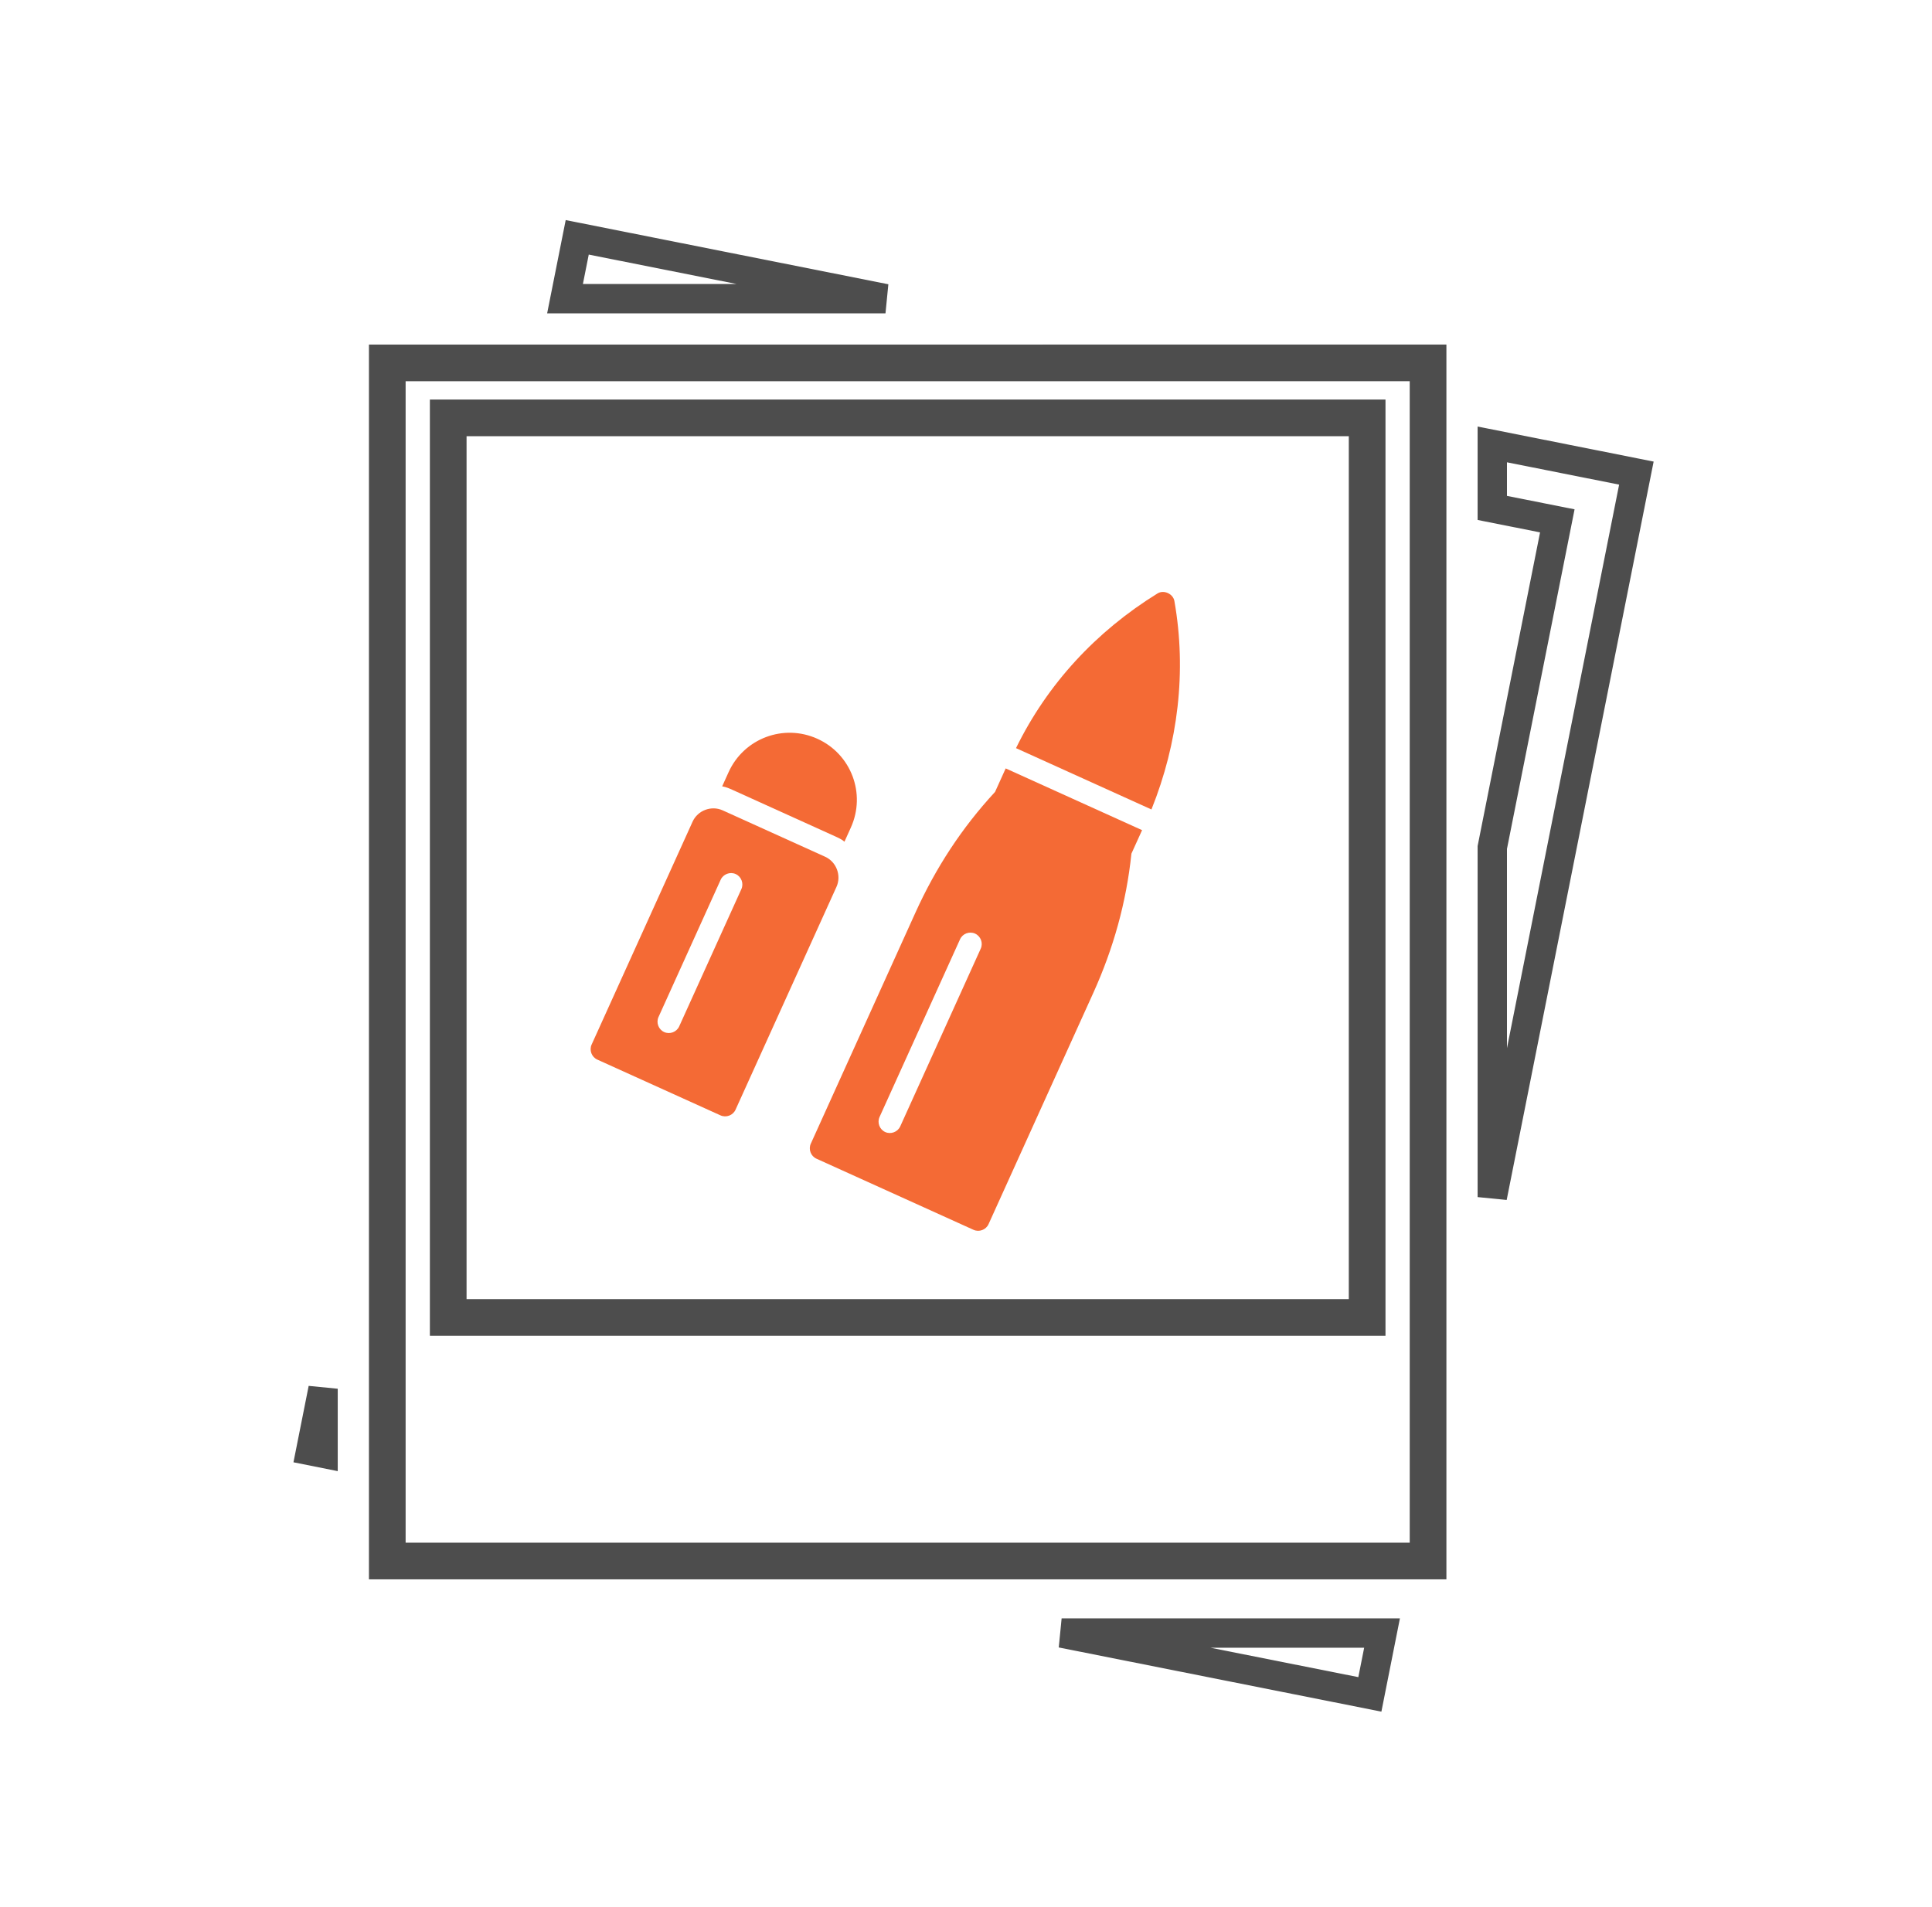 <svg width="79" height="78" viewBox="0 0 79 78" fill="none" xmlns="http://www.w3.org/2000/svg">
<path d="M36.208 12.214H23.104L23.603 9.706L36.208 12.214Z" stroke="#4D4D4D" stroke-width="1.2"/>
<path d="M43.41 66.786H56.512L56.014 69.294L43.41 66.786Z" stroke="#4D4D4D" stroke-width="1.2"/>
<path d="M13.21 56.794V59.432L12.705 59.331L13.21 56.794Z" stroke="#4D4D4D" stroke-width="1.2"/>
<path d="M63.562 21.889L63.679 21.301L63.09 21.184L61.02 20.772V18.175L66.912 19.348L61.02 48.956V34.659L63.562 21.889Z" stroke="#4D4D4D" stroke-width="1.2"/>
<path d="M42.296 14.841H43.393L43.393 14.84H58.394V34.6L58.394 55.046V63.839H15.836V14.841H42.296ZM55.153 53.878H55.903V53.128V20.471V17.839V17.089H55.153H19.078H18.328V17.839V53.128V53.878H19.078H55.153Z" stroke="#4D4D4D" stroke-width="1.5"/>
<path d="M37.191 43.866C37.177 43.865 37.167 43.865 37.152 43.865C37.142 43.865 37.128 43.865 37.114 43.866H37.191Z" fill="#4D4D4D"/>
<path d="M46.7 33.95L41.123 31.425L40.688 32.386C39.327 33.856 38.257 35.503 37.438 37.31L33.154 46.772C33.049 47.003 33.154 47.282 33.385 47.386L39.808 50.295C40.039 50.399 40.318 50.294 40.422 50.063L44.707 40.602C45.525 38.794 46.057 36.903 46.264 34.911L46.7 33.95ZM36.811 46.064C36.707 46.295 36.427 46.4 36.197 46.296C35.966 46.191 35.861 45.912 35.965 45.681L39.257 38.412C39.361 38.181 39.641 38.076 39.871 38.181C40.102 38.285 40.208 38.564 40.103 38.795L36.811 46.064Z" fill="#F46A35"/>
<path d="M48.022 24.584C47.972 24.283 47.588 24.109 47.33 24.27C44.819 25.822 42.824 27.977 41.545 30.596L47.083 33.104C48.17 30.398 48.529 27.456 48.022 24.584Z" fill="#F46A35"/>
<path d="M33.741 35.038L29.549 33.14C29.087 32.931 28.529 33.142 28.32 33.603L24.192 42.718C24.087 42.949 24.192 43.229 24.423 43.333L29.461 45.614C29.692 45.719 29.971 45.614 30.076 45.383L34.204 36.268C34.413 35.806 34.202 35.247 33.741 35.038L33.741 35.038ZM27.772 41.976C27.668 42.207 27.388 42.312 27.158 42.207C26.927 42.103 26.822 41.823 26.926 41.593L29.469 35.977C29.573 35.747 29.853 35.641 30.084 35.746C30.314 35.85 30.42 36.13 30.315 36.361L27.772 41.976Z" fill="#F46A35"/>
<path d="M34.124 34.192C34.278 34.262 34.432 34.332 34.53 34.422L34.791 33.845C35.418 32.461 34.808 30.84 33.423 30.213C32.039 29.586 30.418 30.197 29.791 31.581L29.53 32.158C29.701 32.189 29.817 32.242 29.971 32.311L34.124 34.192Z" fill="#F46A35"/>
</svg>
